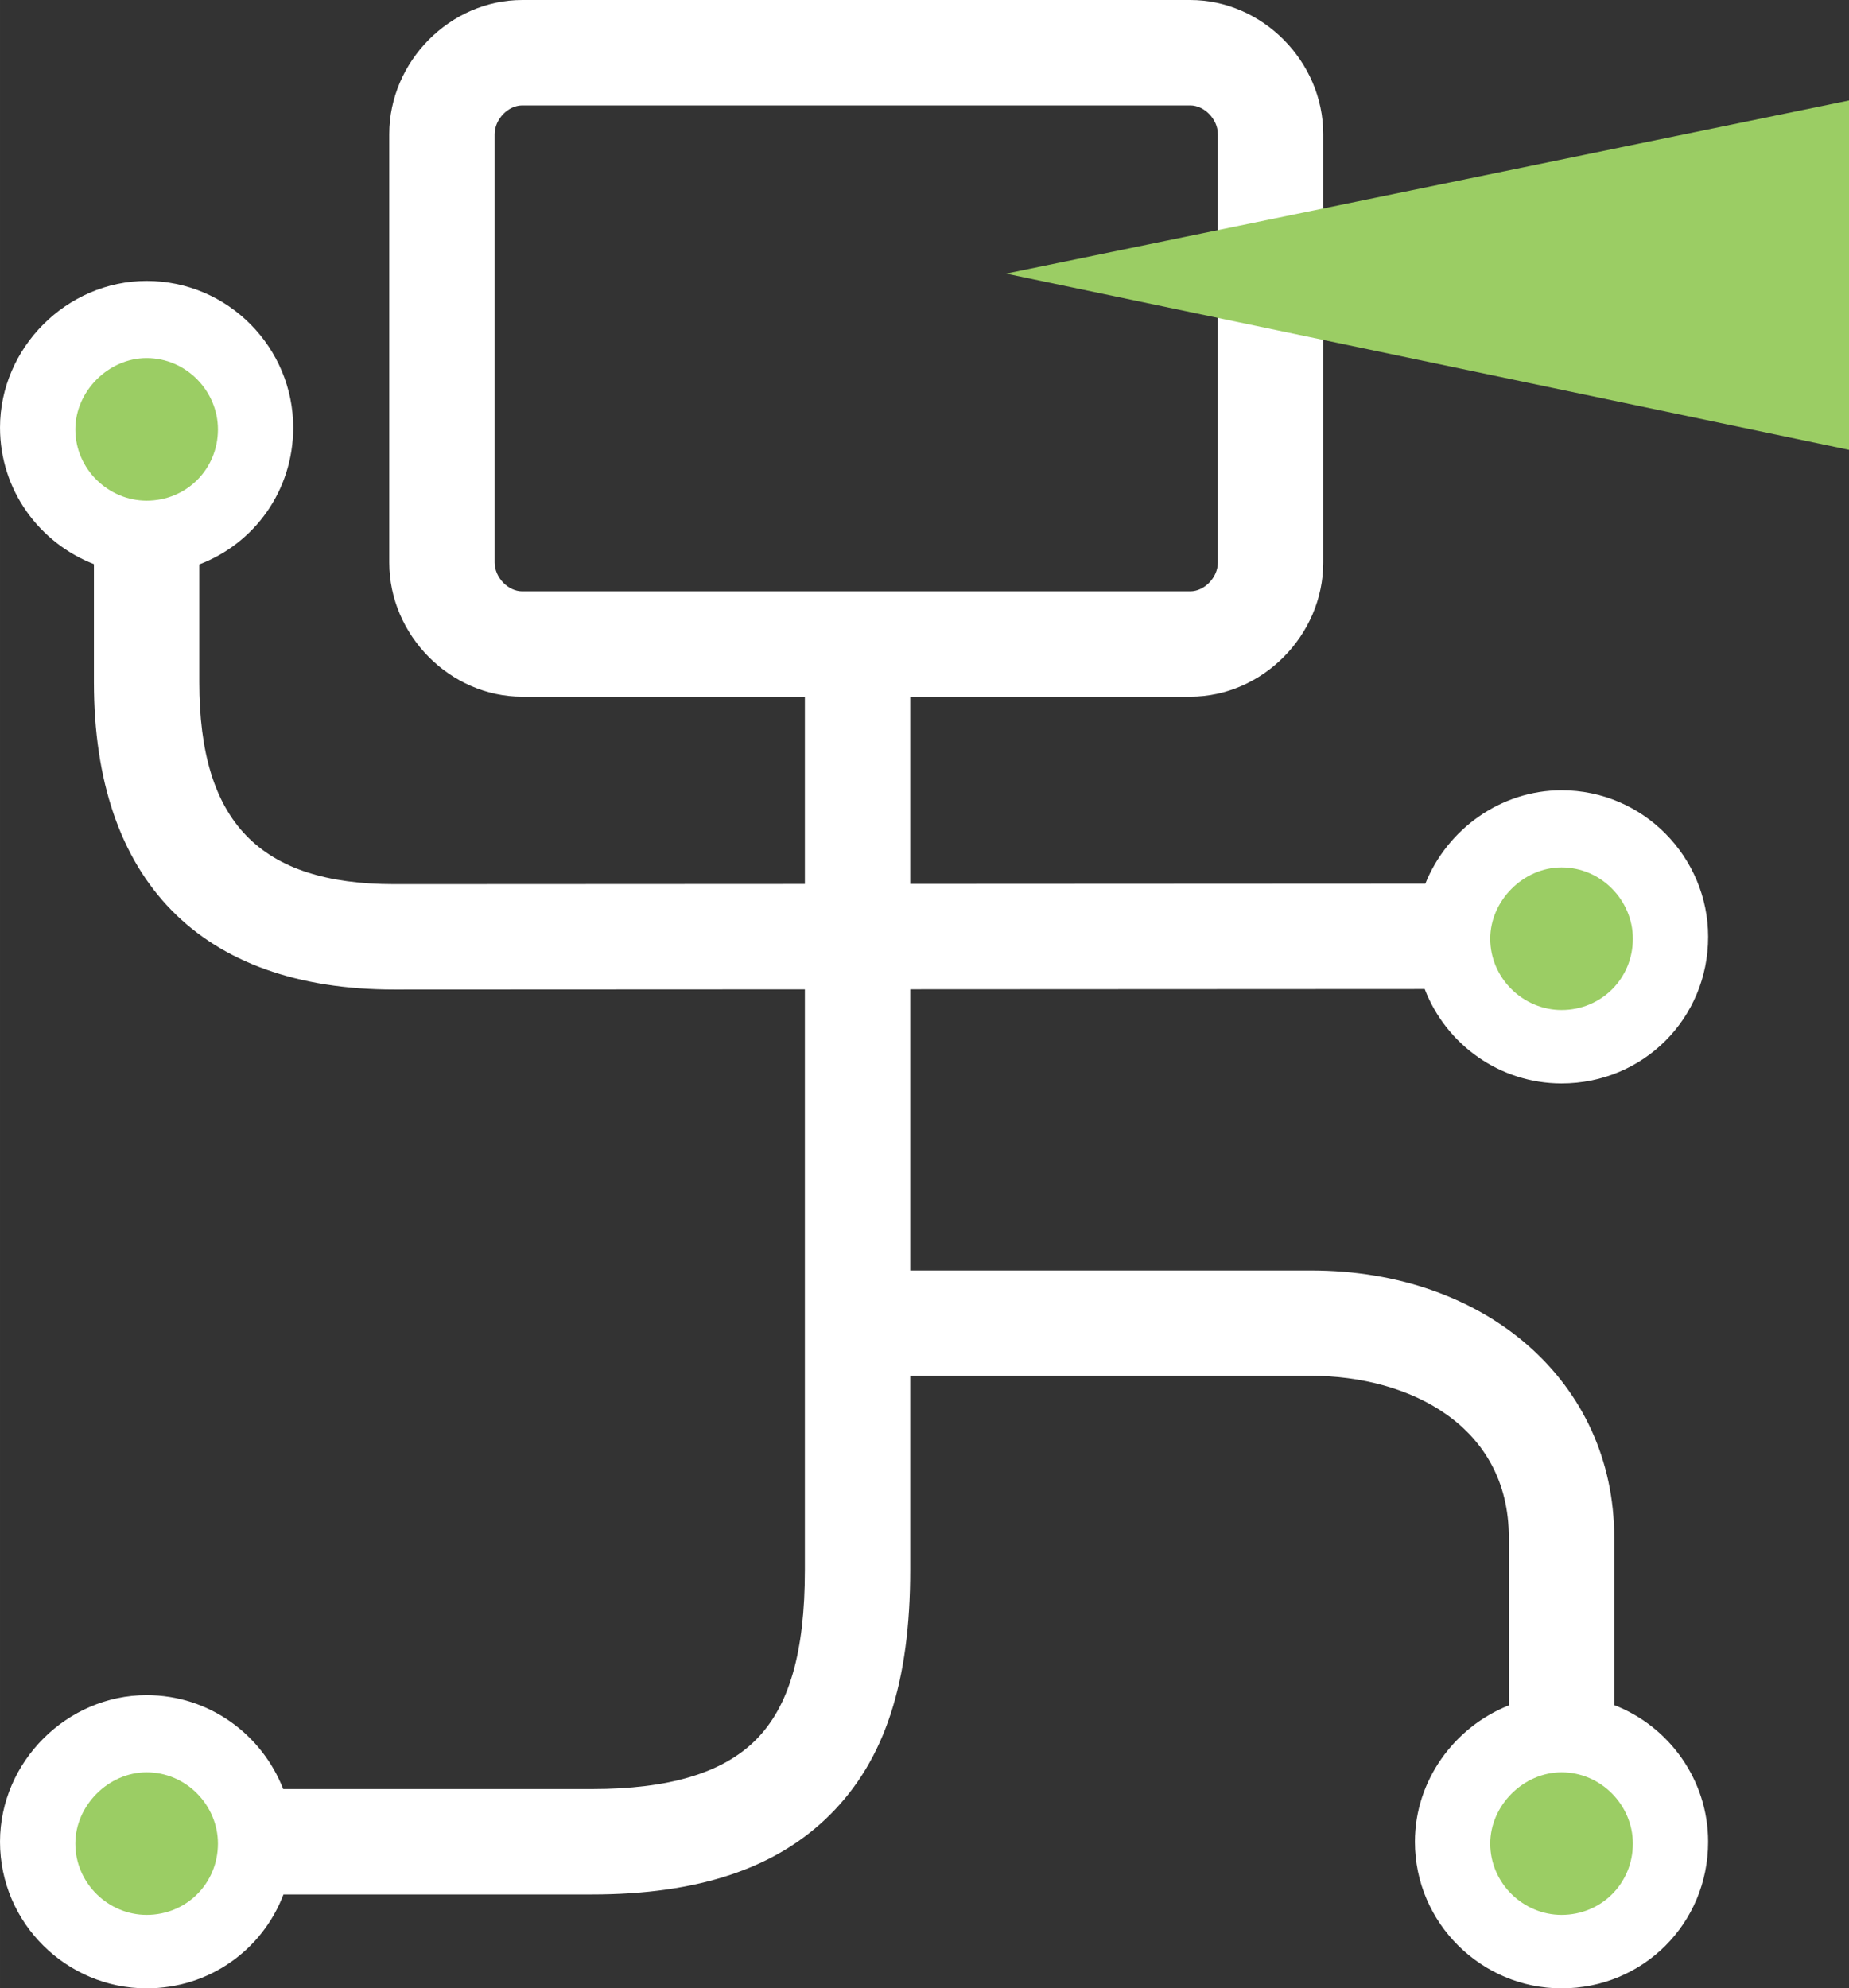 <?xml version="1.0" encoding="UTF-8" standalone="no"?>
<!-- Created with Inkscape (http://www.inkscape.org/) -->

<svg
   xmlns:dc="http://purl.org/dc/elements/1.1/"
   xmlns:cc="http://creativecommons.org/ns#"
   xmlns:rdf="http://www.w3.org/1999/02/22-rdf-syntax-ns#"
   xmlns:svg="http://www.w3.org/2000/svg"
   xmlns="http://www.w3.org/2000/svg"
   xmlns:sodipodi="http://sodipodi.sourceforge.net/DTD/sodipodi-0.dtd"
   xmlns:inkscape="http://www.inkscape.org/namespaces/inkscape"
   width="47.985mm"
   height="51.602mm"
   viewBox="0 0 170.024 182.841"
   id="svg4807"
   version="1.1"
   inkscape:version="0.91 r13725"
   sodipodi:docname="AnswerMan_reverse.svg">
  <rect x="0" y="0" width="170.024" height="182.841" fill="#333333" stroke="none"/>
  <defs
     id="defs4809" />
  <sodipodi:namedview
     id="base"
     pagecolor="#ffffff"
     bordercolor="#666666"
     borderopacity="1.0"
     inkscape:pageopacity="0.0"
     inkscape:pageshadow="2"
     inkscape:zoom="4.5339878"
     inkscape:cx="85.01206"
     inkscape:cy="91.420625"
     inkscape:document-units="px"
     inkscape:current-layer="layer1"
     showgrid="false"
     fit-margin-top="0"
     fit-margin-left="0"
     fit-margin-right="0"
     fit-margin-bottom="0"
     inkscape:window-width="1920"
     inkscape:window-height="1058"
     inkscape:window-x="1912"
     inkscape:window-y="-8"
     inkscape:window-maximized="1" />
  <g
     inkscape:label="Layer 1"
     inkscape:groupmode="layer"
     id="layer1"
     transform="translate(-383.559,-463.799)">
    <g
       id="g4392"
       transform="matrix(1.25,0,0,-1.25,436.185,521.247)">
      <path
         d="m -5.714,4.571 0,31.519 c 0,1.087 0.985,2.115 2.029,2.115 l 49.145,0 c 1.043,0 2.03,-1.028 2.03,-2.115 l 0,-31.519 c 0,-1.086 -0.987,-2.115 -2.03,-2.115 l -49.145,0 c -1.044,0 -2.029,1.029 -2.029,2.115 m 82.361,-84.05 0,12.342 c 0,11.377 -9.381,19.634 -22.302,19.634 l -29.486,0 0,20.683 37.847,0.019 c 1.564,-4.078 5.524,-6.944 10.067,-6.944 6.007,0 10.783,4.777 10.783,10.784 0,5.868 -4.776,10.783 -10.783,10.783 -4.494,0 -8.421,-2.885 -10.02,-6.87 l -37.894,-0.019 0,13.772 20.601,0 c 5.301,0 9.782,4.518 9.782,9.866 l 0,31.519 c 0,5.349 -4.481,9.868 -9.782,9.868 l -49.145,0 c -5.301,0 -9.78,-4.519 -9.78,-9.868 l 0,-31.519 c 0,-5.348 4.479,-9.866 9.78,-9.866 l 20.794,0 0,-13.776 -30.201,-0.015 c -9.923,0 -14.347,4.582 -14.347,14.858 l 0,8.665 c 4.058,1.542 6.907,5.435 6.907,10.069 0,5.87 -4.777,10.785 -10.784,10.785 -5.869,0 -10.784,-4.915 -10.784,-10.785 0,-4.613 2.904,-8.493 6.908,-10.048 l 0,-8.686 c 0,-14.58 7.849,-22.61 22.102,-22.61 l 30.199,0.014 0,-42.702 c 0,-6.079 -1.151,-10.057 -3.618,-12.522 -2.432,-2.427 -6.374,-3.607 -12.06,-3.607 l -0.059,0 -22.64,0 c -1.556,4.004 -5.434,6.908 -10.048,6.908 -5.869,0 -10.784,-4.915 -10.784,-10.784 0,-6.006 4.915,-10.784 10.784,-10.784 4.634,0 8.527,2.85 10.068,6.907 l 22.617,0 0.066,0 c 7.84,0 13.575,1.921 17.536,5.875 4.017,4.014 5.888,9.735 5.888,18.007 l 0,14.272 29.486,0 c 7.242,0 14.55,-3.675 14.55,-11.883 l 0,-12.364 c -4.004,-1.587 -6.908,-5.522 -6.908,-10.03 0,-6.006 4.916,-10.784 10.786,-10.784 6.007,0 10.783,4.778 10.783,10.784 0,4.53 -2.851,8.48 -6.909,10.052"
         style="fill:#ffffff;fill-opacity:1;fill-rule:nonzero;stroke:none"
         id="path4394"
         inkscape:connector-curvature="0" />
    </g>
    <g
       id="g4396"
       transform="matrix(1.25,0,0,-1.25,534.293,632.488)"
       style="fill:#9bcd64;fill-opacity:1">
      <path
         d="m -5.714,4.571 c 2.927,0 5.246,-2.44 5.246,-5.244 0,-2.929 -2.319,-5.245 -5.246,-5.245 -2.806,0 -5.245,2.316 -5.245,5.245 0,2.804 2.439,5.244 5.245,5.244"
         style="fill:#9bcd64;fill-opacity:1;fill-rule:nonzero;stroke:none"
         id="path4398"
         inkscape:connector-curvature="0" />
    </g>
    <g
       id="g4400"
       transform="matrix(1.25,0,0,-1.25,534.293,549.276)"
       style="fill:#9bcd64;fill-opacity:1">
      <path
         d="m -5.714,4.571 c 2.927,0 5.246,-2.442 5.246,-5.246 0,-2.928 -2.319,-5.245 -5.246,-5.245 -2.806,0 -5.245,2.317 -5.245,5.245 0,2.804 2.439,5.246 5.245,5.246"
         style="fill:#9bcd64;fill-opacity:1;fill-rule:nonzero;stroke:none"
         id="path4402"
         inkscape:connector-curvature="0" />
    </g>
    <g
       id="g4404"
       transform="matrix(1.25,0,0,-1.25,404.183,502.441)"
       style="fill:#9bcd64;fill-opacity:1">
      <path
         d="m -5.714,4.571 c 2.928,0 5.247,-2.441 5.247,-5.245 0,-2.928 -2.319,-5.246 -5.247,-5.246 -2.806,0 -5.243,2.318 -5.243,5.246 0,2.804 2.437,5.245 5.243,5.245"
         style="fill:#9bcd64;fill-opacity:1;fill-rule:nonzero;stroke:none"
         id="path4406"
         inkscape:connector-curvature="0" />
    </g>
    <g
       id="g4408"
       transform="matrix(1.25,0,0,-1.25,404.183,632.488)"
       style="fill:#9bcd64;fill-opacity:1">
      <path
         d="m -5.714,4.571 c 2.928,0 5.247,-2.44 5.247,-5.244 0,-2.929 -2.319,-5.245 -5.247,-5.245 -2.806,0 -5.243,2.316 -5.243,5.245 0,2.804 2.437,5.244 5.243,5.244"
         style="fill:#9bcd64;fill-opacity:1;fill-rule:nonzero;stroke:none"
         id="path4410"
         inkscape:connector-curvature="0" />
    </g>
    <g
       id="g4412"
       transform="matrix(1.25,0,0,-1.25,560.726,478.752)"
       style="fill:#9bcd64;fill-opacity:1">
      <path
         d="m -5.714,4.571 -62.005,-12.737 62.005,-12.966 0,25.703 z"
         style="fill:#9bcd64;fill-opacity:1;fill-rule:nonzero;stroke:none"
         id="path4414"
         inkscape:connector-curvature="0" />
    </g>
  </g>
</svg>
